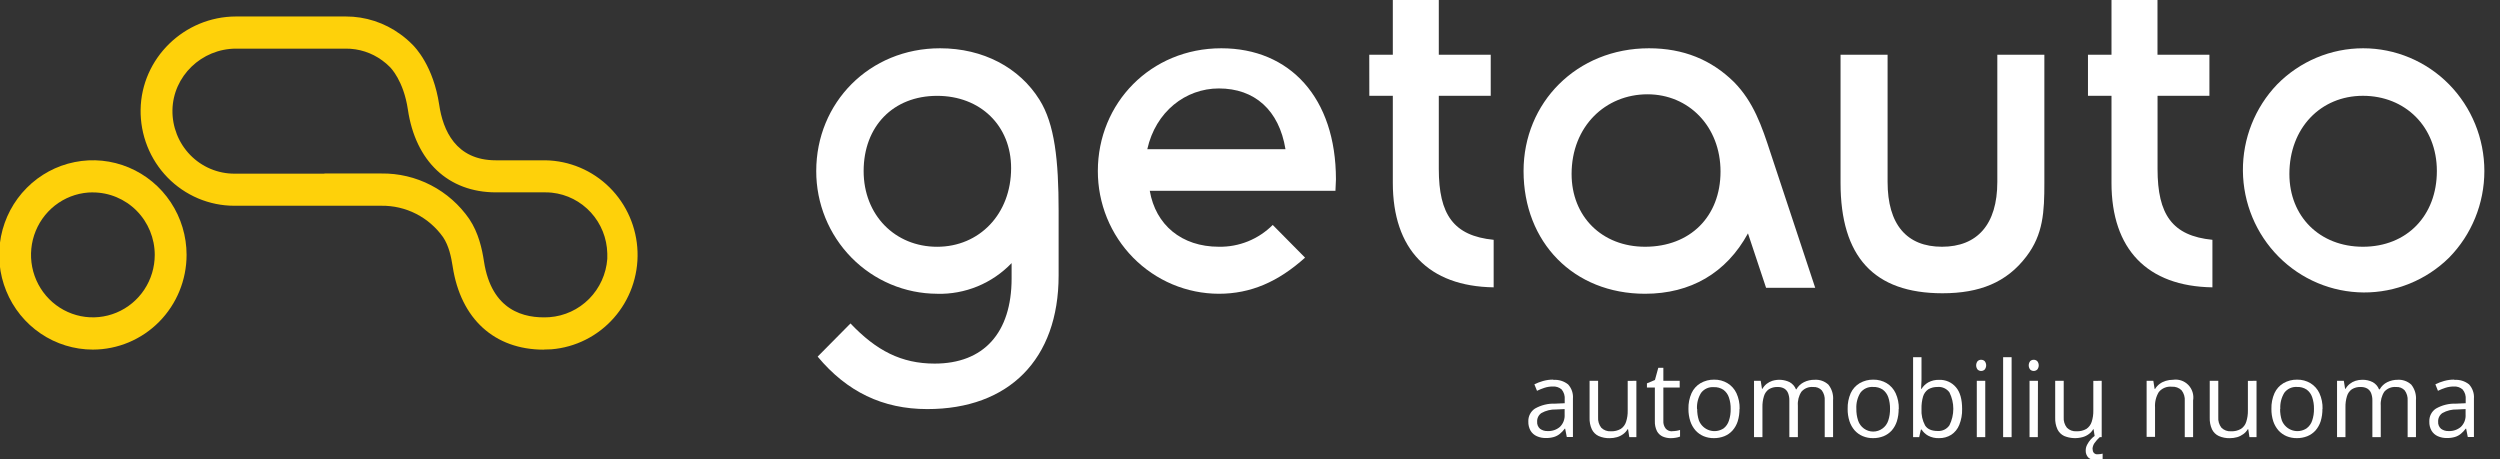<svg width="196" height="36" viewBox="0 0 196 36" fill="none" xmlns="http://www.w3.org/2000/svg">
<rect x="0" y="0" width="196" height="36" fill="#333333" stroke="none"/>
<g clip-path="url(#clip0_1335_10257)">
<path d="M73.472 23.031C70.952 23.024 68.538 22.006 66.761 20.202C64.984 18.397 63.988 15.954 63.993 13.408C63.993 8.054 68.153 3.785 73.7 3.785C77.08 3.785 79.92 5.298 81.495 7.819C82.688 9.721 82.996 12.553 82.996 16.551V21.594C82.996 28.192 79.077 32.072 72.701 32.072C69.204 32.072 66.4 30.713 64.104 27.959L66.678 25.359C68.708 27.491 70.668 28.506 73.278 28.506C77.119 28.506 79.31 26.099 79.31 21.829V20.628C78.554 21.415 77.645 22.035 76.641 22.449C75.636 22.863 74.557 23.062 73.472 23.034M79.271 13.178C79.271 9.842 76.853 7.514 73.472 7.514C70.014 7.514 67.709 9.917 67.709 13.411C67.709 16.862 70.169 19.347 73.472 19.347C76.775 19.347 79.271 16.787 79.271 13.184" fill="white"/>
<path d="M95.559 23.031C94.31 23.029 93.075 22.778 91.922 22.293C90.77 21.808 89.723 21.098 88.842 20.205C87.961 19.311 87.263 18.251 86.787 17.085C86.312 15.918 86.069 14.669 86.071 13.408C86.071 8.085 90.217 3.785 95.75 3.785C101.127 3.785 104.738 7.665 104.738 14.066C104.738 14.377 104.699 14.649 104.699 14.96H90.142C90.603 17.636 92.638 19.345 95.559 19.345C96.34 19.359 97.116 19.215 97.842 18.922C98.567 18.628 99.227 18.191 99.782 17.636L102.317 20.199C100.204 22.098 98.055 23.031 95.559 23.031ZM100.781 11.696C100.281 8.631 98.362 6.934 95.559 6.934C92.946 6.934 90.603 8.757 89.948 11.696H100.781Z" fill="white"/>
<path d="M107.35 4.289H109.197V-0.017H112.802V4.289H116.873V7.511H112.802V13.251C112.802 16.823 113.956 18.49 117.103 18.801V22.527C111.995 22.449 109.197 19.541 109.197 14.338V7.511H107.355L107.35 4.289Z" fill="white"/>
<path d="M128.973 23.031C123.366 23.031 119.447 18.994 119.447 13.408C119.447 8.054 123.607 3.785 129.281 3.785C131.969 3.785 134.159 4.678 135.937 6.424C137.473 7.976 138.125 9.878 138.818 12.01L142.313 22.566H138.461L137.041 18.297C135.349 21.401 132.545 23.031 128.973 23.031ZM123.213 13.64C123.213 16.977 125.593 19.345 128.973 19.345C132.507 19.345 134.889 16.977 134.889 13.447C134.889 9.917 132.393 7.393 129.165 7.393C125.862 7.393 123.213 9.914 123.213 13.64Z" fill="white"/>
<path d="M147.987 14.263C147.987 17.599 149.485 19.345 152.25 19.345C155.015 19.345 156.59 17.599 156.59 14.263V4.289H160.278V14.338C160.278 16.579 160.201 18.375 158.858 20.121C157.322 22.138 155.209 22.992 152.289 22.992C146.911 22.992 144.299 20.121 144.299 14.338V4.289H147.987V14.263Z" fill="white"/>
<path d="M163.697 4.289H165.541V-0.017H169.147V4.289H173.218V7.511H169.152V13.251C169.152 16.823 170.303 18.49 173.454 18.801V22.527C168.345 22.449 165.541 19.538 165.541 14.338V7.511H163.697V4.289Z" fill="white"/>
<path d="M178.528 6.617C179.412 5.719 180.462 5.007 181.619 4.521C182.775 4.035 184.016 3.785 185.269 3.785C186.522 3.785 187.762 4.035 188.919 4.521C190.076 5.007 191.126 5.719 192.009 6.617C193.781 8.424 194.774 10.865 194.774 13.408C194.774 15.951 193.781 18.392 192.009 20.199C190.218 21.963 187.811 22.943 185.309 22.929C182.808 22.914 180.413 21.906 178.641 20.121C176.87 18.337 175.865 15.919 175.844 13.393C175.823 10.866 176.787 8.432 178.528 6.617ZM179.488 13.641C179.488 16.977 181.87 19.345 185.251 19.345C188.706 19.345 191.05 16.899 191.05 13.408C191.05 9.917 188.554 7.511 185.251 7.511C181.948 7.511 179.488 10.032 179.488 13.641Z" fill="white"/>
<path d="M121.779 29.783C122.197 29.75 122.612 29.877 122.941 30.139C123.077 30.289 123.181 30.467 123.246 30.659C123.311 30.852 123.335 31.057 123.318 31.26V34.26H122.836L122.708 33.607H122.678C122.567 33.757 122.438 33.892 122.295 34.011C122.159 34.122 122.002 34.206 121.835 34.257C121.627 34.318 121.411 34.346 121.194 34.341C120.951 34.346 120.709 34.298 120.487 34.198C120.285 34.11 120.115 33.962 119.999 33.773C119.874 33.552 119.812 33.301 119.821 33.047C119.813 32.847 119.857 32.648 119.948 32.471C120.039 32.293 120.174 32.142 120.34 32.033C120.821 31.759 121.368 31.625 121.921 31.646L122.672 31.613V31.332C122.687 31.189 122.674 31.045 122.632 30.907C122.591 30.769 122.522 30.642 122.431 30.531C122.24 30.368 121.993 30.285 121.743 30.302C121.522 30.3 121.302 30.334 121.091 30.402C120.889 30.467 120.692 30.547 120.501 30.64L120.295 30.131C120.513 30.022 120.741 29.935 120.975 29.87C121.237 29.796 121.507 29.76 121.779 29.761M122.667 32.072L121.998 32.103C121.597 32.089 121.199 32.186 120.847 32.383C120.739 32.456 120.651 32.557 120.592 32.675C120.534 32.793 120.506 32.924 120.512 33.055C120.503 33.16 120.519 33.266 120.559 33.363C120.598 33.461 120.66 33.547 120.739 33.616C120.914 33.743 121.126 33.806 121.341 33.795C121.688 33.811 122.029 33.695 122.295 33.47C122.424 33.345 122.525 33.192 122.589 33.023C122.653 32.854 122.68 32.673 122.667 32.492V32.072Z" fill="white"/>
<path d="M128.292 29.856V34.271H127.737L127.64 33.65H127.604C127.516 33.802 127.396 33.933 127.255 34.036C127.108 34.144 126.944 34.224 126.769 34.274C126.583 34.327 126.391 34.353 126.198 34.353C125.899 34.361 125.601 34.303 125.327 34.182C125.097 34.073 124.911 33.888 124.8 33.658C124.671 33.373 124.61 33.061 124.623 32.747V29.856H125.291V32.708C125.269 33.004 125.357 33.298 125.538 33.532C125.637 33.63 125.755 33.706 125.885 33.754C126.015 33.803 126.154 33.822 126.292 33.812C126.563 33.825 126.832 33.761 127.069 33.627C127.267 33.494 127.414 33.296 127.485 33.067C127.577 32.782 127.62 32.484 127.612 32.184V29.859L128.292 29.856Z" fill="white"/>
<path d="M131.106 33.803C131.217 33.804 131.329 33.794 131.439 33.775C131.533 33.761 131.625 33.738 131.716 33.708V34.227C131.613 34.27 131.505 34.3 131.394 34.316C131.262 34.339 131.129 34.351 130.995 34.353C130.779 34.355 130.565 34.313 130.365 34.229C130.173 34.144 130.013 33.998 129.91 33.812C129.786 33.56 129.728 33.28 129.741 32.999V30.38H129.12V30.055L129.747 29.792L130.01 28.834H130.407V29.856H131.688V30.38H130.407V32.988C130.39 33.213 130.458 33.435 130.598 33.61C130.663 33.679 130.741 33.733 130.829 33.768C130.916 33.803 131.009 33.819 131.103 33.815" fill="white"/>
<path d="M136.376 32.055C136.38 32.385 136.333 32.713 136.237 33.028C136.154 33.294 136.016 33.539 135.832 33.748C135.657 33.944 135.44 34.097 135.197 34.196C134.932 34.301 134.65 34.353 134.365 34.35C134.09 34.354 133.816 34.301 133.561 34.196C133.321 34.094 133.107 33.941 132.931 33.748C132.747 33.538 132.608 33.294 132.521 33.028C132.419 32.714 132.37 32.386 132.374 32.055C132.363 31.63 132.446 31.208 132.618 30.82C132.767 30.496 133.01 30.226 133.314 30.044C133.642 29.854 134.015 29.757 134.393 29.764C134.76 29.757 135.123 29.854 135.438 30.044C135.742 30.228 135.985 30.499 136.137 30.823C136.314 31.208 136.399 31.629 136.387 32.053M133.059 32.053C133.053 32.366 133.1 32.677 133.198 32.974C133.271 33.156 133.384 33.319 133.527 33.451C133.67 33.584 133.841 33.683 134.027 33.74C134.212 33.798 134.408 33.814 134.601 33.786C134.793 33.758 134.977 33.688 135.139 33.58C135.329 33.428 135.47 33.222 135.544 32.988C135.644 32.692 135.692 32.38 135.685 32.067C135.692 31.756 135.644 31.447 135.544 31.153C135.465 30.915 135.314 30.708 135.114 30.559C134.89 30.412 134.626 30.339 134.36 30.352C134.169 30.337 133.977 30.37 133.803 30.45C133.628 30.529 133.476 30.651 133.361 30.806C133.13 31.183 133.02 31.624 133.045 32.067" fill="white"/>
<path d="M142.257 29.775C142.455 29.76 142.653 29.787 142.841 29.852C143.028 29.918 143.2 30.021 143.347 30.156C143.621 30.501 143.752 30.94 143.713 31.38V34.271H143.058V31.411C143.08 31.124 142.999 30.839 142.831 30.607C142.745 30.514 142.639 30.442 142.521 30.396C142.404 30.35 142.277 30.331 142.152 30.341C141.98 30.325 141.807 30.35 141.647 30.414C141.487 30.479 141.345 30.58 141.231 30.711C141.022 31.033 140.924 31.416 140.953 31.8V34.271H140.285V31.411C140.292 31.207 140.257 31.004 140.183 30.814C140.123 30.666 140.017 30.541 139.88 30.459C139.724 30.375 139.549 30.335 139.373 30.341C139.127 30.328 138.884 30.391 138.674 30.52C138.491 30.651 138.357 30.841 138.294 31.058C138.207 31.342 138.167 31.638 138.175 31.935V34.271H137.515V29.856H138.039L138.139 30.481H138.175C138.259 30.332 138.371 30.201 138.505 30.094C138.639 29.989 138.79 29.909 138.951 29.856C139.402 29.719 139.888 29.756 140.313 29.963C140.535 30.087 140.708 30.285 140.804 30.523H140.837C140.974 30.281 141.18 30.086 141.428 29.963C141.687 29.835 141.972 29.771 142.26 29.775" fill="white"/>
<path d="M148.855 32.055C148.859 32.385 148.812 32.713 148.716 33.028C148.632 33.293 148.495 33.538 148.314 33.748C148.137 33.943 147.919 34.096 147.676 34.196C147.411 34.301 147.129 34.354 146.844 34.35C146.569 34.354 146.297 34.301 146.043 34.196C145.802 34.095 145.586 33.942 145.41 33.748C145.227 33.538 145.087 33.293 145 33.028C144.899 32.714 144.85 32.385 144.856 32.055C144.844 31.631 144.926 31.208 145.097 30.82C145.247 30.497 145.489 30.227 145.793 30.044C146.121 29.854 146.494 29.757 146.872 29.764C147.24 29.758 147.603 29.855 147.92 30.044C148.223 30.229 148.465 30.5 148.616 30.823C148.792 31.208 148.878 31.629 148.866 32.053M145.538 32.053C145.532 32.366 145.579 32.677 145.676 32.974C145.759 33.225 145.918 33.443 146.13 33.597C146.342 33.752 146.596 33.835 146.858 33.835C147.119 33.835 147.374 33.752 147.586 33.597C147.798 33.443 147.957 33.225 148.039 32.974C148.137 32.677 148.184 32.366 148.178 32.053C148.184 31.742 148.137 31.433 148.039 31.139C147.958 30.902 147.807 30.695 147.607 30.545C147.384 30.398 147.121 30.325 146.855 30.338C146.664 30.323 146.472 30.357 146.297 30.436C146.122 30.515 145.97 30.638 145.854 30.792C145.623 31.169 145.513 31.61 145.538 32.053Z" fill="white"/>
<path d="M150.646 28.004V29.57C150.646 29.75 150.646 29.926 150.632 30.094C150.619 30.262 150.616 30.394 150.613 30.489H150.646C150.777 30.282 150.955 30.109 151.165 29.985C151.43 29.839 151.729 29.768 152.03 29.781C152.278 29.77 152.524 29.817 152.751 29.916C152.978 30.015 153.18 30.166 153.342 30.355C153.667 30.728 153.83 31.296 153.83 32.058C153.843 32.489 153.766 32.917 153.605 33.316C153.478 33.633 153.259 33.902 152.976 34.089C152.688 34.268 152.354 34.358 152.016 34.35C151.721 34.362 151.427 34.295 151.165 34.157C150.958 34.041 150.782 33.877 150.652 33.678H150.599L150.463 34.272H149.986V28.004H150.646ZM151.925 30.341C151.661 30.327 151.399 30.391 151.17 30.526C150.978 30.662 150.836 30.859 150.768 31.086C150.679 31.395 150.638 31.717 150.646 32.039V32.075C150.62 32.518 150.716 32.959 150.924 33.35C151.107 33.644 151.44 33.79 151.925 33.79C152.103 33.8 152.28 33.764 152.44 33.685C152.6 33.606 152.737 33.487 152.837 33.339C153.036 32.939 153.14 32.498 153.14 32.051C153.14 31.604 153.036 31.163 152.837 30.764C152.732 30.62 152.593 30.506 152.433 30.431C152.272 30.356 152.096 30.323 151.919 30.335" fill="white"/>
<path d="M155.322 28.206C155.424 28.205 155.524 28.243 155.599 28.313C155.674 28.406 155.716 28.523 155.716 28.643C155.716 28.764 155.674 28.88 155.599 28.974C155.524 29.045 155.425 29.084 155.322 29.083C155.219 29.085 155.119 29.046 155.045 28.974C154.971 28.88 154.931 28.763 154.931 28.643C154.931 28.523 154.971 28.407 155.045 28.313C155.12 28.242 155.219 28.203 155.322 28.206ZM155.644 34.272H154.981V29.856H155.644V34.272Z" fill="white"/>
<path d="M157.71 28.004H157.045V34.272H157.71V28.004Z" fill="white"/>
<path d="M159.443 28.206C159.545 28.205 159.644 28.243 159.72 28.313C159.796 28.406 159.837 28.523 159.837 28.643C159.837 28.764 159.796 28.88 159.72 28.974C159.645 29.044 159.546 29.083 159.443 29.083C159.34 29.084 159.241 29.045 159.166 28.974C159.092 28.88 159.052 28.763 159.052 28.643C159.052 28.523 159.092 28.407 159.166 28.313C159.241 28.242 159.34 28.204 159.443 28.206ZM159.765 34.272H159.116V29.856H159.776L159.765 34.272Z" fill="white"/>
<path d="M164.773 29.856V34.271H164.233L164.136 33.65H164.108C164.02 33.802 163.901 33.934 163.758 34.036C163.612 34.144 163.448 34.224 163.273 34.271C162.796 34.401 162.289 34.37 161.831 34.182C161.601 34.073 161.415 33.888 161.304 33.658C161.175 33.373 161.114 33.061 161.127 32.747V29.856H161.795V32.708C161.772 33.005 161.862 33.299 162.045 33.532C162.143 33.63 162.261 33.706 162.39 33.754C162.52 33.803 162.658 33.822 162.796 33.812C163.067 33.825 163.336 33.761 163.573 33.627C163.771 33.494 163.918 33.296 163.989 33.067C164.081 32.782 164.124 32.484 164.116 32.184V29.859L164.773 29.856ZM164.072 35.23C164.066 35.282 164.071 35.335 164.088 35.385C164.105 35.434 164.133 35.48 164.17 35.517C164.207 35.554 164.252 35.583 164.301 35.6C164.35 35.617 164.403 35.623 164.455 35.616C164.531 35.617 164.607 35.611 164.682 35.599L164.846 35.566V36C164.771 36.02 164.696 36.036 164.618 36.05C164.527 36.066 164.434 36.074 164.341 36.073C164.23 36.082 164.118 36.069 164.012 36.034C163.906 36 163.807 35.944 163.722 35.871C163.653 35.797 163.599 35.709 163.564 35.612C163.529 35.516 163.514 35.413 163.52 35.311C163.52 35.152 163.56 34.996 163.636 34.857C163.711 34.71 163.804 34.573 163.914 34.451C164.02 34.336 164.137 34.233 164.263 34.143L164.632 34.263C164.471 34.406 164.327 34.568 164.202 34.745C164.105 34.888 164.053 35.058 164.052 35.232" fill="white"/>
<path d="M170.364 29.775C170.581 29.742 170.802 29.761 171.01 29.831C171.218 29.901 171.407 30.02 171.561 30.178C171.715 30.336 171.829 30.529 171.895 30.74C171.961 30.952 171.976 31.176 171.939 31.394V34.272H171.285V31.439C171.31 31.137 171.221 30.837 171.035 30.599C170.935 30.5 170.815 30.424 170.683 30.376C170.552 30.328 170.412 30.308 170.272 30.319C170.082 30.298 169.889 30.325 169.711 30.397C169.533 30.469 169.375 30.585 169.252 30.733C169.031 31.094 168.928 31.515 168.955 31.938V34.249H168.295V29.856H168.822L168.922 30.492H168.958C169.05 30.34 169.171 30.207 169.313 30.1C169.459 29.992 169.622 29.911 169.795 29.859C169.975 29.803 170.162 29.775 170.35 29.775" fill="white"/>
<path d="M176.912 29.856V34.271H176.357L176.263 33.65H176.227C176.137 33.802 176.017 33.934 175.874 34.036C175.728 34.143 175.565 34.224 175.392 34.274C175.205 34.327 175.012 34.353 174.818 34.353C174.519 34.361 174.223 34.303 173.95 34.182C173.719 34.074 173.532 33.889 173.42 33.658C173.292 33.372 173.231 33.061 173.243 32.747V29.856H173.914V32.708C173.891 33.004 173.979 33.298 174.16 33.532C174.259 33.63 174.377 33.706 174.508 33.755C174.638 33.803 174.777 33.822 174.915 33.812C175.185 33.826 175.453 33.762 175.689 33.627C175.889 33.495 176.037 33.297 176.107 33.067C176.198 32.782 176.241 32.484 176.235 32.184V29.859L176.912 29.856Z" fill="white"/>
<path d="M182.078 32.055C182.083 32.385 182.036 32.713 181.94 33.028C181.856 33.293 181.719 33.538 181.537 33.748C181.361 33.943 181.143 34.096 180.9 34.196C180.635 34.301 180.352 34.354 180.068 34.35C179.792 34.353 179.519 34.301 179.263 34.196C179.024 34.094 178.809 33.941 178.634 33.748C178.451 33.538 178.311 33.293 178.223 33.028C178.123 32.714 178.074 32.385 178.079 32.055C178.067 31.631 178.15 31.208 178.321 30.82C178.47 30.496 178.712 30.226 179.017 30.044C179.345 29.854 179.717 29.757 180.095 29.764C180.464 29.758 180.827 29.855 181.144 30.044C181.446 30.229 181.688 30.5 181.84 30.823C182.016 31.208 182.101 31.629 182.089 32.053M178.761 32.053C178.755 32.366 178.802 32.677 178.9 32.974C178.974 33.156 179.086 33.319 179.23 33.451C179.373 33.584 179.544 33.682 179.729 33.74C179.915 33.798 180.111 33.814 180.303 33.786C180.495 33.758 180.679 33.688 180.841 33.58C181.044 33.428 181.196 33.217 181.274 32.974C181.374 32.678 181.422 32.366 181.415 32.053C181.422 31.742 181.374 31.433 181.274 31.139C181.195 30.901 181.045 30.694 180.844 30.545C180.621 30.398 180.357 30.325 180.09 30.338C179.899 30.323 179.708 30.357 179.533 30.436C179.359 30.515 179.207 30.638 179.091 30.792C178.861 31.169 178.75 31.61 178.775 32.053" fill="white"/>
<path d="M187.958 29.775C188.155 29.761 188.353 29.787 188.54 29.853C188.727 29.918 188.899 30.021 189.045 30.156C189.319 30.501 189.45 30.94 189.411 31.38V34.272H188.759V31.411C188.78 31.124 188.698 30.839 188.529 30.607C188.442 30.514 188.337 30.442 188.219 30.396C188.101 30.35 187.975 30.331 187.849 30.341C187.678 30.326 187.506 30.352 187.346 30.416C187.186 30.48 187.043 30.581 186.929 30.711C186.72 31.033 186.622 31.416 186.651 31.8V34.272H185.994V31.411C186.001 31.207 185.966 31.004 185.892 30.814C185.832 30.666 185.726 30.541 185.589 30.459C185.433 30.375 185.258 30.335 185.082 30.341C184.836 30.328 184.593 30.391 184.383 30.52C184.2 30.651 184.066 30.841 184.003 31.058C183.916 31.342 183.876 31.638 183.884 31.935V34.272H183.224V29.856H183.756L183.856 30.481H183.892C183.977 30.331 184.09 30.2 184.225 30.094C184.358 29.988 184.509 29.908 184.671 29.856C184.841 29.802 185.018 29.774 185.195 29.775C185.484 29.767 185.77 29.831 186.027 29.963C186.25 30.087 186.422 30.285 186.515 30.523H186.571C186.706 30.28 186.911 30.085 187.159 29.963C187.418 29.836 187.703 29.771 187.991 29.775" fill="white"/>
<path d="M192.417 29.783C192.834 29.749 193.249 29.876 193.576 30.139C193.713 30.289 193.817 30.466 193.882 30.659C193.948 30.852 193.973 31.056 193.956 31.26V34.26H193.474L193.346 33.607H193.313C193.202 33.757 193.073 33.892 192.93 34.011C192.795 34.123 192.638 34.207 192.47 34.257C192.263 34.318 192.047 34.346 191.832 34.341C191.588 34.346 191.346 34.297 191.122 34.198C190.921 34.109 190.752 33.961 190.637 33.773C190.51 33.553 190.449 33.301 190.459 33.047C190.451 32.847 190.494 32.648 190.585 32.47C190.676 32.292 190.811 32.142 190.978 32.033C191.458 31.759 192.004 31.625 192.556 31.646L193.31 31.613V31.332C193.325 31.189 193.312 31.044 193.27 30.906C193.228 30.769 193.158 30.641 193.066 30.531C192.876 30.367 192.63 30.285 192.381 30.302C192.159 30.301 191.938 30.335 191.726 30.402C191.524 30.467 191.327 30.547 191.136 30.64L190.933 30.131C191.151 30.021 191.378 29.934 191.613 29.87C191.875 29.796 192.145 29.759 192.417 29.761M193.302 32.072L192.636 32.103C192.234 32.089 191.837 32.186 191.485 32.383C191.377 32.456 191.289 32.557 191.23 32.675C191.171 32.793 191.144 32.924 191.15 33.055C191.141 33.16 191.157 33.266 191.197 33.363C191.236 33.461 191.298 33.547 191.377 33.616C191.552 33.743 191.764 33.806 191.979 33.795C192.325 33.81 192.664 33.695 192.93 33.47C193.06 33.345 193.161 33.193 193.225 33.023C193.289 32.854 193.315 32.673 193.302 32.492V32.072Z" fill="white"/>
<path d="M7.268 27.408C5.816 27.405 4.397 26.967 3.19 26.15C1.984 25.333 1.045 24.173 0.491 22.817C-0.063 21.46 -0.207 19.968 0.078 18.53C0.363 17.091 1.064 15.77 2.092 14.734C3.12 13.697 4.429 12.992 5.854 12.707C7.278 12.421 8.755 12.569 10.096 13.131C11.438 13.693 12.585 14.645 13.391 15.865C14.198 17.085 14.628 18.519 14.628 19.986C14.626 21.954 13.851 23.84 12.474 25.232C11.097 26.623 9.23 27.405 7.282 27.408M7.282 15.081C6.323 15.081 5.385 15.368 4.588 15.906C3.79 16.444 3.169 17.209 2.801 18.104C2.434 18.999 2.338 19.984 2.524 20.934C2.711 21.885 3.172 22.758 3.85 23.443C4.528 24.129 5.392 24.596 6.332 24.786C7.273 24.975 8.248 24.879 9.134 24.509C10.021 24.139 10.779 23.512 11.312 22.707C11.846 21.902 12.131 20.955 12.132 19.986C12.132 18.687 11.62 17.441 10.711 16.522C9.801 15.604 8.568 15.087 7.282 15.086" fill="#FED10A"/>
<path d="M42.639 27.413C38.776 27.413 36.122 25.015 35.49 20.897C35.373 20.138 35.193 19.272 34.738 18.594C34.189 17.822 33.464 17.195 32.624 16.766C31.784 16.337 30.854 16.12 29.913 16.131H25.531H25.445H18.368C17.394 16.131 16.429 15.934 15.531 15.554C14.632 15.173 13.818 14.616 13.134 13.915C12.451 13.213 11.912 12.381 11.55 11.467C11.188 10.554 11.009 9.576 11.024 8.592C11.088 4.567 14.447 1.292 18.512 1.292H27.109C28.65 1.288 30.152 1.778 31.399 2.692C31.715 2.919 32.012 3.172 32.287 3.449C32.564 3.706 33.979 5.189 34.433 8.211C34.725 10.2 35.728 12.568 38.871 12.568H42.753C44.64 12.597 46.444 13.358 47.79 14.694C49.136 16.031 49.921 17.839 49.983 19.744C50.045 21.65 49.379 23.506 48.123 24.929C46.867 26.351 45.117 27.231 43.236 27.385C43.031 27.385 42.828 27.405 42.628 27.405M25.434 13.602H29.902C31.252 13.583 32.586 13.899 33.787 14.521C34.988 15.143 36.02 16.053 36.793 17.171C37.528 18.269 37.795 19.527 37.944 20.499C38.535 24.34 41.067 24.995 43.08 24.867C44.253 24.779 45.356 24.269 46.188 23.43C47.019 22.59 47.525 21.476 47.612 20.292C47.612 20.152 47.612 20.012 47.612 19.869C47.584 18.678 47.127 17.538 46.328 16.661C45.529 15.785 44.442 15.232 43.269 15.106C43.099 15.089 42.93 15.081 42.761 15.081H38.879C35.152 15.081 32.572 12.649 31.976 8.576C31.638 6.32 30.626 5.317 30.59 5.275L30.559 5.245C30.375 5.058 30.175 4.887 29.963 4.735C29.134 4.128 28.133 3.805 27.109 3.813H18.512C15.803 3.813 13.565 5.976 13.52 8.634C13.51 9.285 13.628 9.93 13.867 10.534C14.106 11.138 14.462 11.687 14.913 12.151C15.364 12.614 15.903 12.983 16.496 13.234C17.09 13.486 17.727 13.615 18.371 13.616H25.351H25.437" fill="#FED10A"/>
</g>
<defs>
<clipPath id="clip0_1335_10257">
<rect width="196" height="36" fill="white"/>
</clipPath>
</defs>
</svg>
